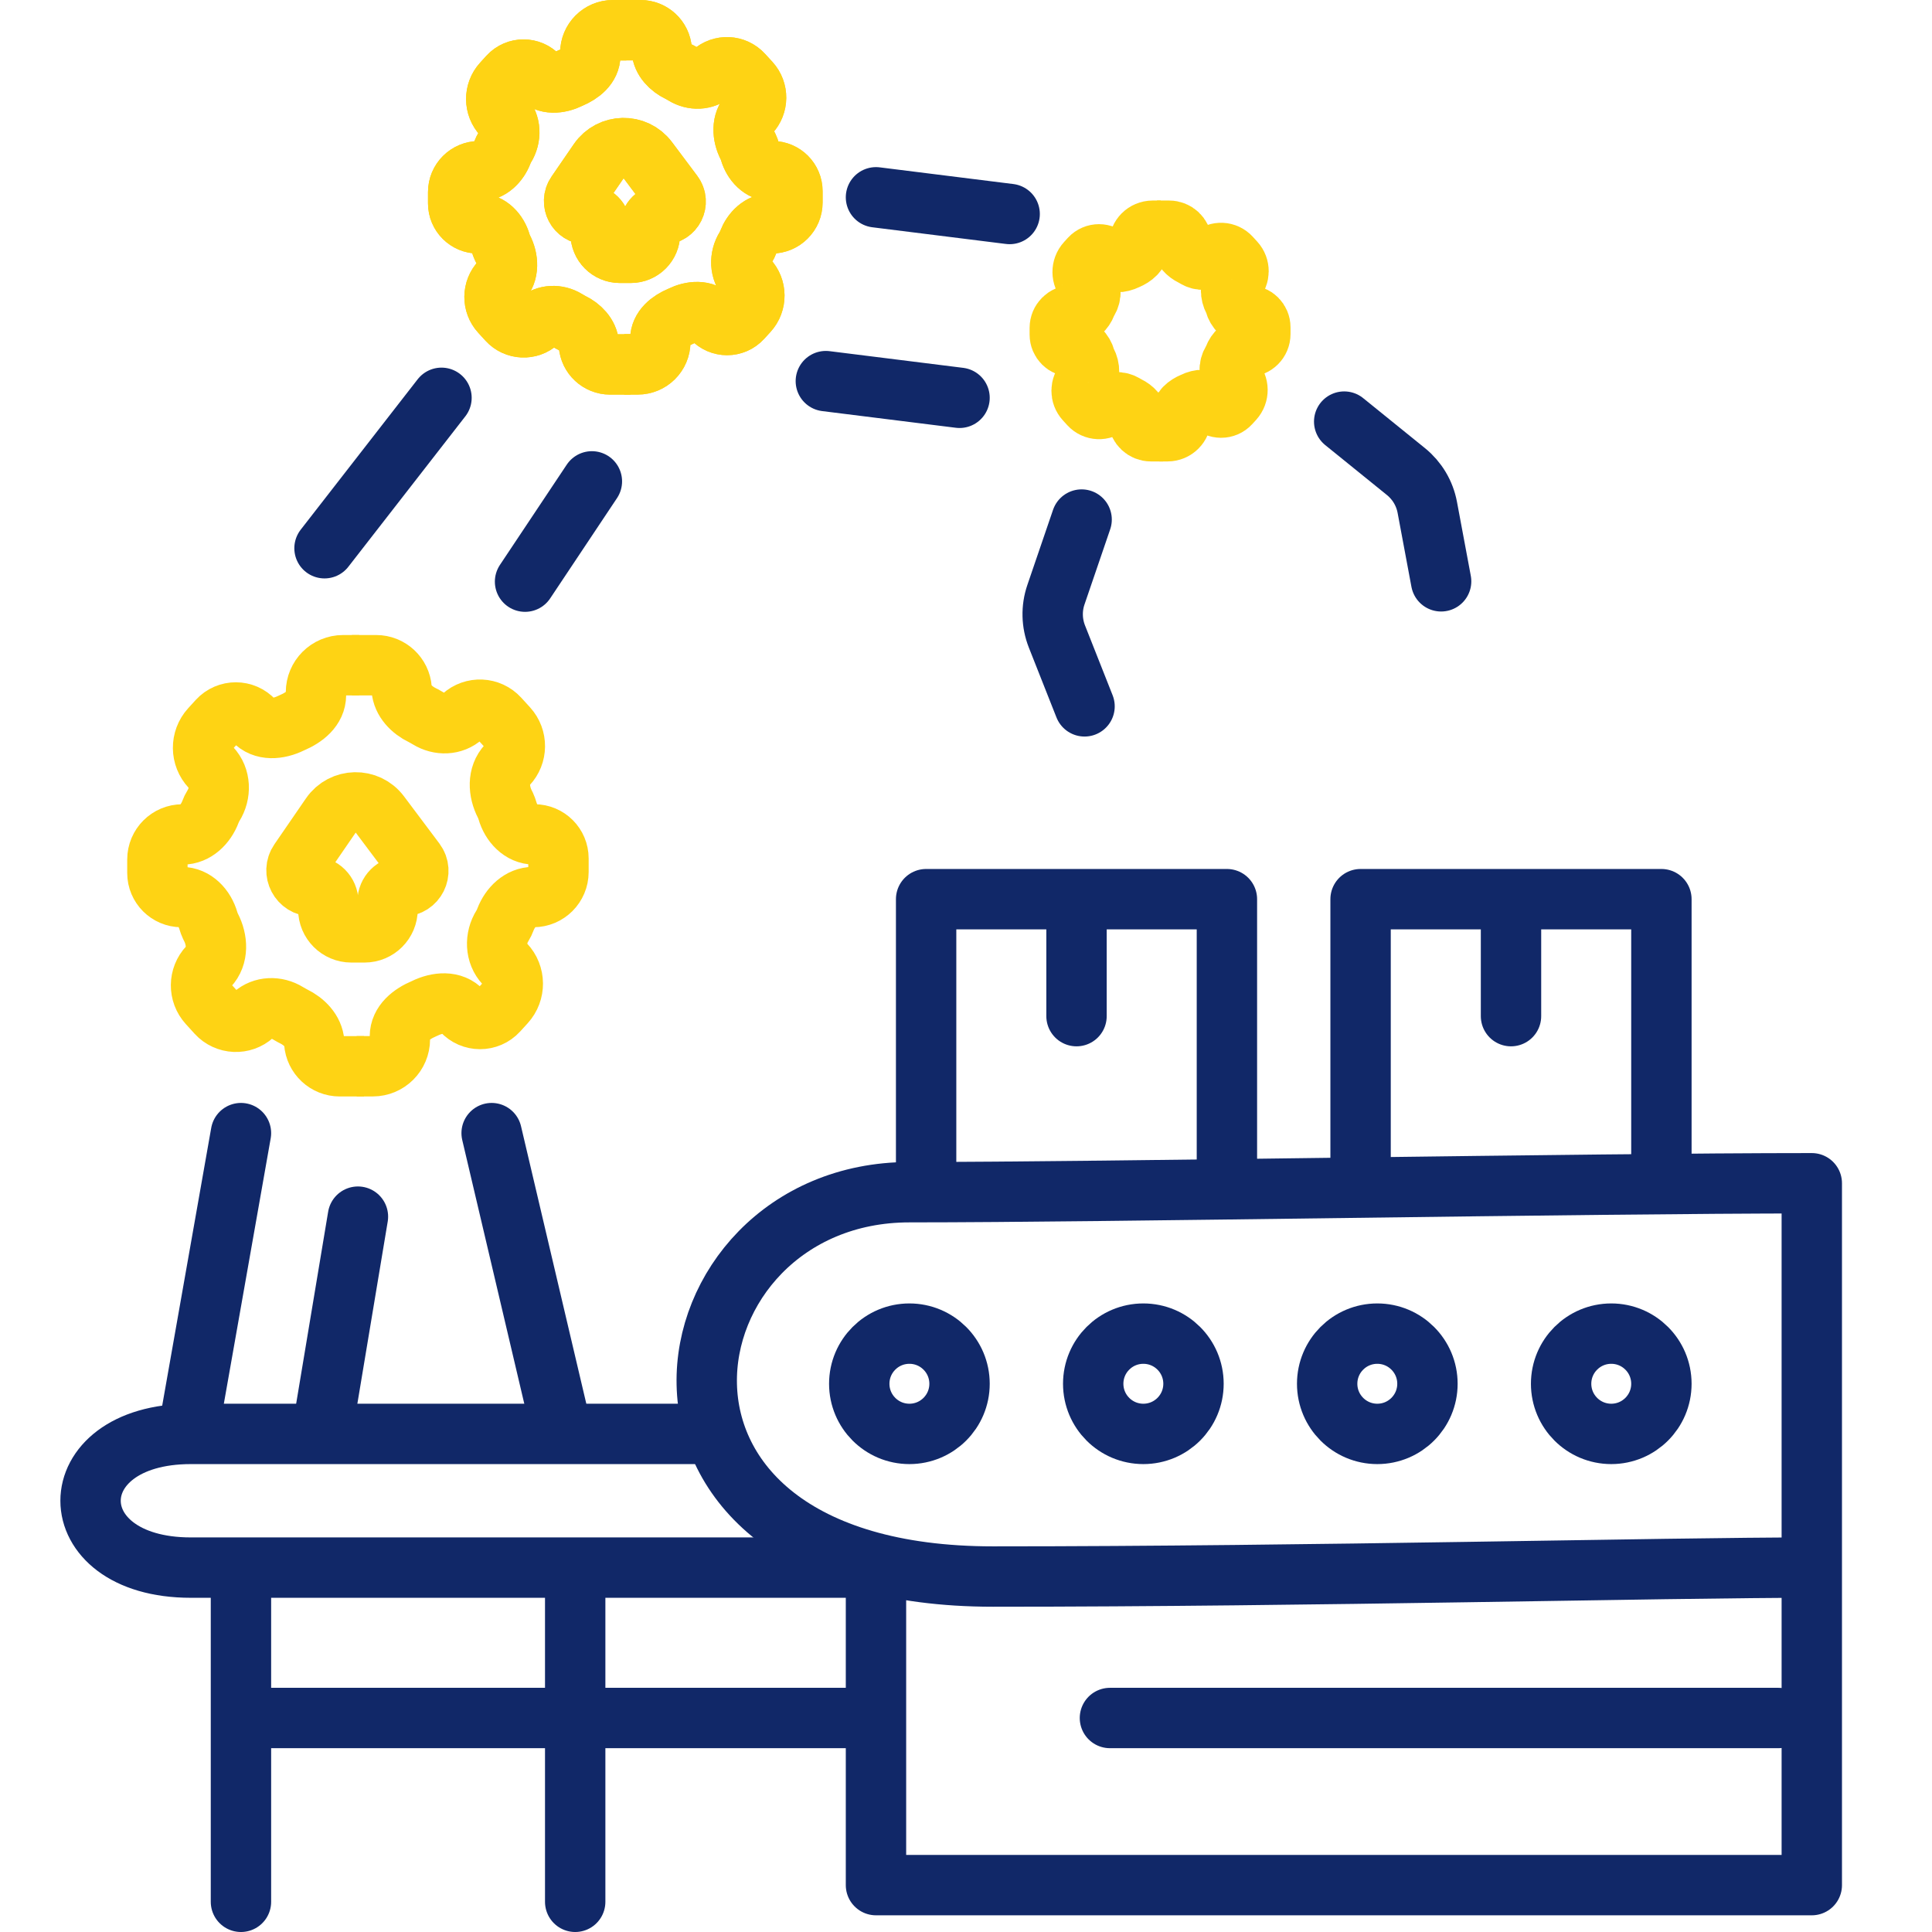 <svg width="64" height="64" viewBox="0 0 64 64" fill="none" xmlns="http://www.w3.org/2000/svg">
<path d="M10.875 30.122V29.884C10.875 29.594 10.639 29.358 10.349 29.358C9.925 29.358 9.674 28.883 9.915 28.533L10.959 27.014C11.347 26.45 12.173 26.433 12.583 26.98L13.756 28.543C14.007 28.879 13.768 29.358 13.348 29.358C13.067 29.358 12.839 29.586 12.839 29.867V30.122C12.839 30.544 12.497 30.886 12.075 30.886H11.639C11.217 30.886 10.875 30.544 10.875 30.122Z" stroke="#FED314" stroke-width="2" stroke-linecap="round"/>
<path d="M12.058 35.322L11.253 35.322C10.81 35.322 10.442 34.98 10.41 34.538V34.538C10.381 34.144 10.073 33.837 9.718 33.664C9.702 33.656 9.686 33.648 9.671 33.64C9.624 33.615 9.573 33.586 9.521 33.554C9.165 33.335 8.701 33.343 8.392 33.625V33.625C8.043 33.943 7.503 33.918 7.185 33.57L6.896 33.252C6.576 32.902 6.581 32.364 6.907 32.02V32.02C7.237 31.671 7.207 31.138 6.986 30.711C6.979 30.697 6.972 30.683 6.965 30.669C6.942 30.62 6.922 30.564 6.904 30.503C6.783 30.081 6.45 29.716 6.01 29.716V29.716C5.571 29.716 5.214 29.359 5.214 28.92L5.214 28.472C5.214 28.013 5.586 27.642 6.044 27.642V27.642C6.475 27.642 6.815 27.302 6.969 26.9C6.998 26.822 7.032 26.75 7.071 26.689V26.689C7.322 26.291 7.309 25.763 6.986 25.422V25.422C6.645 25.061 6.64 24.499 6.974 24.133L7.222 23.861C7.54 23.514 8.087 23.515 8.403 23.864V23.864C8.715 24.208 9.225 24.16 9.642 23.955C9.652 23.95 9.662 23.946 9.671 23.942V23.942C10.082 23.768 10.467 23.468 10.467 23.022L10.467 22.933C10.467 22.437 10.868 22.036 11.364 22.036L11.899 22.036" stroke="#FED314" stroke-width="2"/>
<path d="M11.656 22.036L12.461 22.036C12.905 22.036 13.272 22.378 13.305 22.82V22.82C13.333 23.213 13.641 23.521 13.996 23.694C14.012 23.701 14.028 23.709 14.043 23.717C14.091 23.742 14.141 23.772 14.193 23.803C14.55 24.023 15.013 24.015 15.323 23.732V23.732C15.671 23.415 16.211 23.439 16.529 23.787L16.819 24.105C17.138 24.455 17.134 24.993 16.807 25.337V25.337C16.477 25.686 16.507 26.219 16.728 26.646C16.735 26.66 16.742 26.674 16.749 26.688C16.772 26.738 16.792 26.794 16.81 26.854C16.931 27.276 17.265 27.641 17.704 27.641V27.641C18.144 27.641 18.5 27.998 18.5 28.437L18.5 28.886C18.5 29.344 18.128 29.716 17.67 29.716V29.716C17.239 29.716 16.899 30.055 16.745 30.457C16.716 30.535 16.682 30.607 16.643 30.669V30.669C16.392 31.066 16.405 31.594 16.728 31.936V31.936C17.069 32.296 17.074 32.858 16.74 33.224L16.492 33.496C16.175 33.843 15.627 33.842 15.311 33.494V33.494C14.999 33.149 14.489 33.198 14.072 33.402C14.062 33.407 14.053 33.411 14.043 33.415V33.415C13.632 33.589 13.247 33.889 13.247 34.335L13.247 34.424C13.247 34.92 12.846 35.321 12.351 35.321L11.815 35.321" stroke="#FED314" stroke-width="2"/>
<path d="M19.896 7.738V7.541C19.896 7.298 19.699 7.102 19.457 7.102C19.104 7.102 18.895 6.705 19.096 6.414L19.834 5.339C20.222 4.776 21.048 4.759 21.459 5.306L22.296 6.423C22.506 6.703 22.306 7.102 21.957 7.102C21.723 7.102 21.532 7.292 21.532 7.526V7.738C21.532 8.09 21.248 8.375 20.896 8.375H20.532C20.181 8.375 19.896 8.09 19.896 7.738Z" stroke="#FED314" stroke-width="2" stroke-linecap="round"/>
<path d="M20.882 12.072L20.21 12.072C19.841 12.072 19.535 11.787 19.508 11.418V11.418C19.484 11.09 19.227 10.834 18.931 10.69C18.918 10.684 18.905 10.677 18.892 10.67C18.853 10.649 18.811 10.625 18.768 10.598C18.47 10.416 18.084 10.422 17.826 10.658V10.658C17.536 10.922 17.086 10.902 16.821 10.612L16.579 10.347C16.313 10.055 16.317 9.607 16.589 9.32V9.32C16.864 9.029 16.84 8.585 16.655 8.23C16.649 8.218 16.643 8.206 16.637 8.194C16.618 8.153 16.601 8.106 16.587 8.056C16.486 7.704 16.208 7.4 15.842 7.4V7.4C15.475 7.4 15.178 7.103 15.178 6.737L15.178 6.363C15.178 5.981 15.488 5.672 15.87 5.672V5.672C16.229 5.672 16.513 5.389 16.641 5.053C16.665 4.989 16.694 4.929 16.726 4.877V4.877C16.935 4.546 16.924 4.106 16.655 3.822V3.822C16.371 3.521 16.367 3.053 16.645 2.748L16.852 2.521C17.116 2.232 17.573 2.233 17.836 2.523V2.523C18.096 2.81 18.521 2.77 18.869 2.599C18.877 2.595 18.885 2.592 18.892 2.588V2.588C19.235 2.444 19.555 2.194 19.555 1.822L19.555 1.748C19.555 1.335 19.89 1 20.303 1L20.749 1" stroke="#FED314" stroke-width="2"/>
<path d="M20.546 1L21.218 1C21.587 1 21.894 1.285 21.92 1.653V1.653C21.944 1.982 22.201 2.238 22.497 2.382C22.51 2.388 22.523 2.395 22.536 2.401C22.575 2.422 22.617 2.447 22.661 2.473C22.958 2.656 23.344 2.649 23.602 2.414V2.414C23.892 2.149 24.342 2.17 24.607 2.46L24.849 2.724C25.115 3.016 25.111 3.464 24.84 3.752V3.752C24.564 4.042 24.589 4.486 24.773 4.842C24.779 4.854 24.785 4.866 24.791 4.877C24.81 4.918 24.827 4.965 24.841 5.015C24.942 5.367 25.22 5.671 25.587 5.671V5.671C25.953 5.671 26.25 5.968 26.25 6.335L26.25 6.708C26.25 7.09 25.94 7.4 25.558 7.4V7.4C25.199 7.4 24.916 7.683 24.788 8.018C24.763 8.083 24.735 8.143 24.703 8.194V8.194C24.494 8.525 24.504 8.966 24.773 9.25V9.25C25.057 9.55 25.062 10.019 24.783 10.324L24.576 10.55C24.312 10.84 23.856 10.839 23.593 10.548V10.548C23.333 10.261 22.907 10.302 22.56 10.472C22.552 10.476 22.544 10.48 22.536 10.483V10.483C22.194 10.628 21.873 10.878 21.873 11.25L21.873 11.324C21.873 11.737 21.538 12.071 21.125 12.071L20.679 12.071" stroke="#FED314" stroke-width="2"/>
<path d="M19.896 7.738V7.541C19.896 7.298 19.699 7.102 19.457 7.102C19.104 7.102 18.895 6.705 19.096 6.414L19.834 5.339C20.222 4.776 21.048 4.759 21.459 5.306L22.296 6.423C22.506 6.703 22.306 7.102 21.957 7.102C21.723 7.102 21.532 7.292 21.532 7.526V7.738C21.532 8.09 21.248 8.375 20.896 8.375H20.532C20.181 8.375 19.896 8.09 19.896 7.738Z" stroke="#FED314" stroke-width="2" stroke-linecap="round"/>
<path d="M20.882 12.072L20.21 12.072C19.841 12.072 19.535 11.787 19.508 11.418V11.418C19.484 11.09 19.227 10.834 18.931 10.69C18.918 10.684 18.905 10.677 18.892 10.67C18.853 10.649 18.811 10.625 18.768 10.598C18.47 10.416 18.084 10.422 17.826 10.658V10.658C17.536 10.922 17.086 10.902 16.821 10.612L16.579 10.347C16.313 10.055 16.317 9.607 16.589 9.32V9.32C16.864 9.029 16.84 8.585 16.655 8.23C16.649 8.218 16.643 8.206 16.637 8.194C16.618 8.153 16.601 8.106 16.587 8.056C16.486 7.704 16.208 7.4 15.842 7.4V7.4C15.475 7.4 15.178 7.103 15.178 6.737L15.178 6.363C15.178 5.981 15.488 5.672 15.87 5.672V5.672C16.229 5.672 16.513 5.389 16.641 5.053C16.665 4.989 16.694 4.929 16.726 4.877V4.877C16.935 4.546 16.924 4.106 16.655 3.822V3.822C16.371 3.521 16.367 3.053 16.645 2.748L16.852 2.521C17.116 2.232 17.573 2.233 17.836 2.523V2.523C18.096 2.81 18.521 2.77 18.869 2.599C18.877 2.595 18.885 2.592 18.892 2.588V2.588C19.235 2.444 19.555 2.194 19.555 1.822L19.555 1.748C19.555 1.335 19.89 1 20.303 1L20.749 1" stroke="#FED314" stroke-width="2"/>
<path d="M20.546 1L21.218 1C21.587 1 21.894 1.285 21.92 1.653V1.653C21.944 1.982 22.201 2.238 22.497 2.382C22.51 2.388 22.523 2.395 22.536 2.401C22.575 2.422 22.617 2.447 22.661 2.473C22.958 2.656 23.344 2.649 23.602 2.414V2.414C23.892 2.149 24.342 2.17 24.607 2.46L24.849 2.724C25.115 3.016 25.111 3.464 24.84 3.752V3.752C24.564 4.042 24.589 4.486 24.773 4.842C24.779 4.854 24.785 4.866 24.791 4.877C24.81 4.918 24.827 4.965 24.841 5.015C24.942 5.367 25.22 5.671 25.587 5.671V5.671C25.953 5.671 26.25 5.968 26.25 6.335L26.25 6.708C26.25 7.09 25.94 7.4 25.558 7.4V7.4C25.199 7.4 24.916 7.683 24.788 8.018C24.763 8.083 24.735 8.143 24.703 8.194V8.194C24.494 8.525 24.504 8.966 24.773 9.25V9.25C25.057 9.55 25.062 10.019 24.783 10.324L24.576 10.55C24.312 10.84 23.856 10.839 23.593 10.548V10.548C23.333 10.261 22.907 10.302 22.56 10.472C22.552 10.476 22.544 10.48 22.536 10.483V10.483C22.194 10.628 21.873 10.878 21.873 11.25L21.873 11.324C21.873 11.737 21.538 12.071 21.125 12.071L20.679 12.071" stroke="#FED314" stroke-width="2"/>
<path d="M38.529 14.286L38.126 14.286C37.905 14.286 37.721 14.115 37.705 13.894V13.894C37.691 13.697 37.536 13.543 37.359 13.457C37.351 13.453 37.343 13.449 37.335 13.445C37.312 13.432 37.286 13.418 37.261 13.402C37.082 13.292 36.85 13.296 36.696 13.437V13.437C36.522 13.596 36.252 13.584 36.093 13.41L35.948 13.251C35.788 13.076 35.79 12.807 35.953 12.635V12.635C36.118 12.46 36.104 12.194 35.993 11.98C35.989 11.973 35.986 11.966 35.983 11.959C35.971 11.935 35.961 11.907 35.952 11.877C35.892 11.665 35.725 11.483 35.505 11.483V11.483C35.285 11.483 35.107 11.305 35.107 11.085L35.107 10.861C35.107 10.632 35.293 10.446 35.522 10.446V10.446C35.737 10.446 35.908 10.276 35.984 10.075C35.999 10.036 36.016 10 36.036 9.969V9.969C36.161 9.77 36.155 9.506 35.993 9.336V9.336C35.823 9.156 35.82 8.874 35.987 8.691L36.111 8.555C36.27 8.382 36.544 8.382 36.701 8.557V8.557C36.857 8.729 37.113 8.705 37.321 8.602C37.326 8.6 37.331 8.598 37.335 8.596V8.596C37.541 8.509 37.733 8.359 37.733 8.136L37.733 8.091C37.733 7.844 37.934 7.643 38.182 7.643L38.45 7.643" stroke="#FED314" stroke-width="2"/>
<path d="M38.328 7.643L38.731 7.643C38.952 7.643 39.136 7.814 39.152 8.035V8.035C39.167 8.232 39.321 8.385 39.498 8.472C39.506 8.476 39.514 8.48 39.522 8.484C39.545 8.496 39.571 8.511 39.596 8.527C39.775 8.636 40.007 8.632 40.161 8.491V8.491C40.336 8.332 40.605 8.345 40.764 8.519L40.909 8.678C41.069 8.853 41.067 9.121 40.904 9.294V9.294C40.739 9.468 40.753 9.735 40.864 9.948C40.868 9.955 40.871 9.962 40.874 9.969C40.886 9.994 40.896 10.022 40.905 10.052C40.965 10.263 41.132 10.446 41.352 10.446V10.446C41.572 10.446 41.75 10.624 41.75 10.844L41.75 11.068C41.75 11.297 41.564 11.483 41.335 11.483V11.483C41.12 11.483 40.949 11.652 40.873 11.854C40.858 11.893 40.841 11.929 40.822 11.959V11.959C40.696 12.158 40.703 12.422 40.864 12.593V12.593C41.034 12.773 41.037 13.054 40.87 13.237L40.746 13.373C40.587 13.547 40.313 13.546 40.156 13.372V13.372C40 13.2 39.745 13.224 39.536 13.326C39.531 13.329 39.526 13.331 39.522 13.333V13.333C39.316 13.419 39.124 13.569 39.124 13.793L39.124 13.837C39.124 14.085 38.923 14.286 38.675 14.286L38.407 14.286" stroke="#FED314" stroke-width="2"/>
<path d="M30.679 39.196V29.786H35.661M40.643 39.196V29.786H35.661M35.661 33.661V29.786" stroke="#112868" stroke-width="2" stroke-linecap="round" stroke-linejoin="round"/>
<path d="M45.071 39.196V29.786H50.054M55.036 39.196V29.786H50.054M50.054 33.661V29.786" stroke="#112868" stroke-width="2" stroke-linecap="round" stroke-linejoin="round"/>
<path d="M6.321 46.946L7.982 37.536M18.5 46.946L16.286 37.536M10.75 46.946L11.857 40.303M10.75 18.161L14.625 13.178M17.393 19.268L19.607 15.946M29.018 6.536L33.446 7.089M27.357 12.625L31.786 13.178" stroke="#112868" stroke-width="2" stroke-linecap="round" stroke-linejoin="round"/>
<path d="M47.739 19.257L47.281 16.808C47.194 16.341 46.943 15.92 46.573 15.621L44.528 13.966" stroke="#112868" stroke-width="2" stroke-linecap="round" stroke-linejoin="round"/>
<path d="M35.927 23.399L35.011 21.082C34.837 20.64 34.825 20.15 34.979 19.701L35.83 17.211" stroke="#112868" stroke-width="2" stroke-linecap="round" stroke-linejoin="round"/>
<path d="M23.482 47.5C19.238 47.5 9.089 47.5 6.321 47.5C1.893 47.5 1.893 51.929 6.321 51.929C6.75 51.929 7.313 51.929 7.982 51.929M28.464 51.929C26.083 51.929 22.598 51.929 19.054 51.929M28.464 56.911H7.982M7.982 63V51.929M7.982 51.929C10.61 51.929 14.873 51.929 19.054 51.929M19.054 63V51.929" stroke="#112868" stroke-width="2" stroke-linecap="round" stroke-linejoin="round"/>
<path d="M29.018 51.929V62.447H60.018V51.929M60.018 51.929V39.197C52.452 39.197 36.768 39.493 30.125 39.493C21.821 39.493 19.607 52.225 32.893 52.225C43.521 52.225 55.036 51.929 60.018 51.929Z" stroke="#112868" stroke-width="2" stroke-linecap="round" stroke-linejoin="round"/>
<path d="M58.911 56.911H36.768" stroke="#112868" stroke-width="2" stroke-linecap="round" stroke-linejoin="round"/>
<circle cx="30.125" cy="45.839" r="1.661" stroke="#112868" stroke-width="2"/>
<circle cx="53.375" cy="45.839" r="1.661" stroke="#112868" stroke-width="2"/>
<circle cx="45.625" cy="45.839" r="1.661" stroke="#112868" stroke-width="2"/>
<circle cx="37.875" cy="45.839" r="1.661" stroke="#112868" stroke-width="2"/>
</svg>
